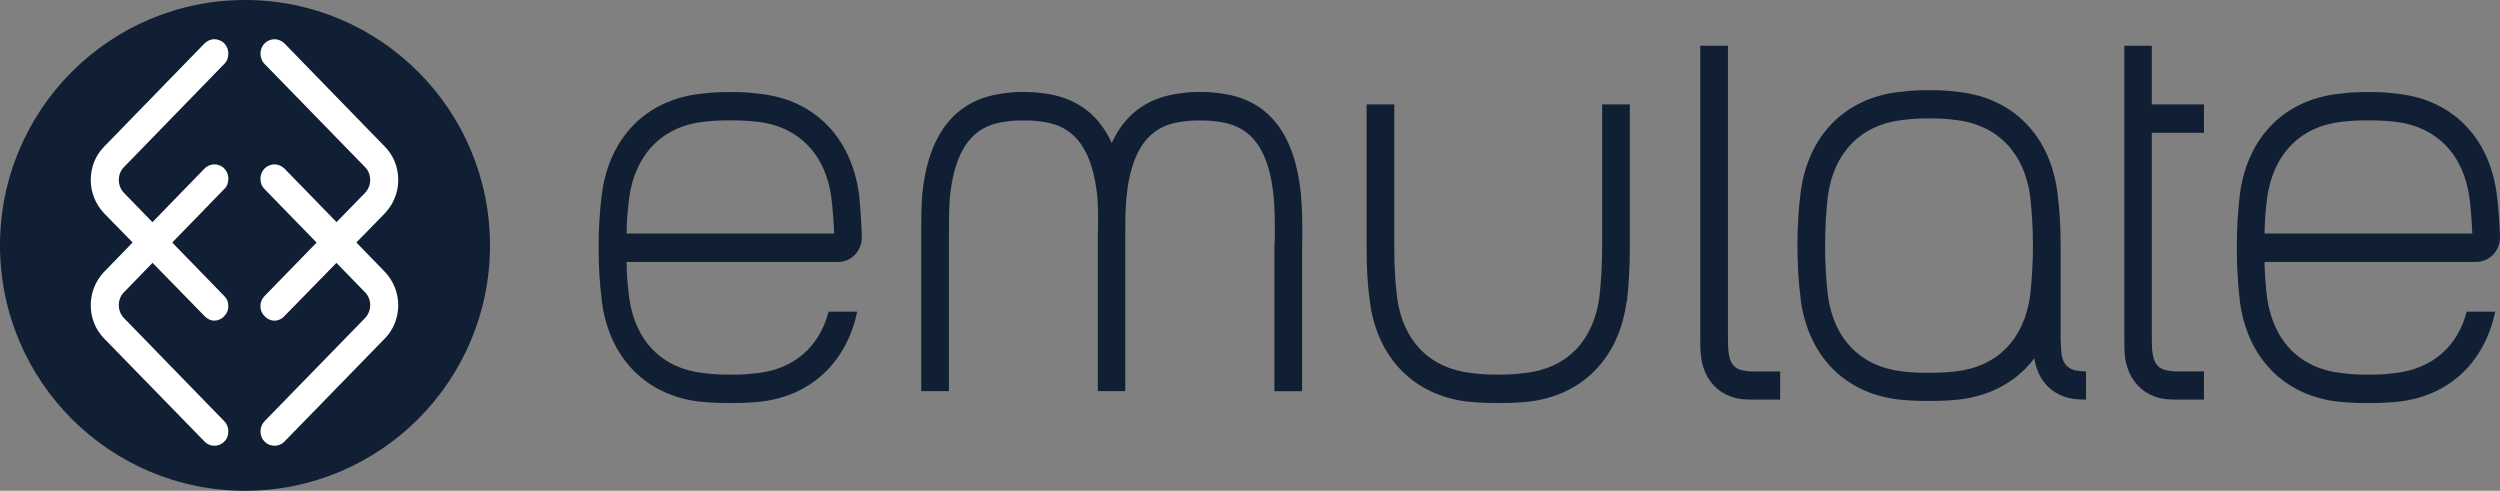 <svg width="163" height="32" viewBox="0 0 163 32" fill="none" xmlns="http://www.w3.org/2000/svg">
<rect x="0" y="0" width="163" height="32" fill="#808080" stroke="none"/>
<path d="M31.948 16C31.948 24.838 24.795 32 15.974 32C7.153 32 0 24.838 0 16C0 7.162 7.153 0 15.974 0C24.795 0 31.948 7.165 31.948 16Z" fill="#111F35"/>
<path fill-rule="evenodd" clip-rule="evenodd" d="M14.89 11.657C14.89 11.407 14.807 11.179 14.626 10.989C14.471 10.822 14.217 10.716 13.988 10.716C13.735 10.716 13.507 10.822 13.338 10.989L9.939 14.485L8.082 12.576C7.866 12.348 7.746 12.052 7.746 11.741C7.746 11.407 7.866 11.107 8.082 10.894L14.623 4.167C14.804 4 14.887 3.738 14.887 3.499C14.887 3.248 14.804 3.009 14.623 2.831C14.468 2.664 14.215 2.557 13.985 2.557C13.732 2.557 13.505 2.664 13.335 2.831L6.782 9.569C6.23 10.131 5.917 10.894 5.917 11.741C5.917 12.541 6.23 13.316 6.782 13.901L8.648 15.81L6.782 17.731C6.23 18.315 5.917 19.078 5.917 19.902C5.917 20.726 6.23 21.5 6.782 22.062L13.335 28.789C13.505 28.968 13.732 29.063 13.985 29.063C14.212 29.063 14.465 28.968 14.623 28.789C14.804 28.622 14.887 28.372 14.887 28.133C14.887 27.882 14.804 27.643 14.623 27.464L8.082 20.737C7.866 20.51 7.746 20.213 7.746 19.902C7.746 19.568 7.866 19.268 8.082 19.055L9.945 17.137L13.335 20.605C13.505 20.795 13.732 20.904 13.985 20.904C14.212 20.904 14.465 20.798 14.623 20.605C14.804 20.438 14.887 20.21 14.887 19.971C14.887 19.686 14.804 19.482 14.623 19.303L11.23 15.813L14.623 12.322C14.804 12.155 14.887 11.928 14.887 11.654L14.89 11.657Z" fill="white"/>
<path fill-rule="evenodd" clip-rule="evenodd" d="M23.234 15.81L25.1 13.901C25.652 13.316 25.965 12.541 25.965 11.741C25.965 10.894 25.652 10.131 25.1 9.569L18.547 2.831C18.378 2.664 18.139 2.557 17.898 2.557C17.656 2.557 17.418 2.664 17.248 2.831C17.078 3.009 16.983 3.248 16.983 3.499C16.983 3.749 17.078 4 17.248 4.167L23.8 10.894C24.016 11.11 24.137 11.407 24.137 11.741C24.137 12.052 24.016 12.348 23.8 12.576L21.943 14.482L18.545 10.989C18.375 10.822 18.136 10.716 17.895 10.716C17.653 10.716 17.415 10.822 17.245 10.989C17.075 11.179 16.98 11.407 16.98 11.657C16.98 11.931 17.075 12.158 17.245 12.325L20.643 15.816L17.245 19.306C17.075 19.485 16.98 19.689 16.98 19.974C16.98 20.213 17.075 20.441 17.245 20.608C17.415 20.798 17.653 20.907 17.895 20.907C18.136 20.907 18.375 20.801 18.545 20.608L21.934 17.14L23.8 19.055C24.016 19.271 24.137 19.568 24.137 19.902C24.137 20.213 24.016 20.51 23.8 20.737L17.248 27.464C17.078 27.643 16.983 27.882 16.983 28.133C16.983 28.383 17.078 28.622 17.248 28.789C17.418 28.968 17.656 29.063 17.898 29.063C18.139 29.063 18.378 28.968 18.547 28.789L25.1 22.062C25.652 21.5 25.965 20.714 25.965 19.902C25.965 19.09 25.652 18.315 25.1 17.731L23.234 15.81Z" fill="white"/>
<path fill-rule="evenodd" clip-rule="evenodd" d="M116.063 26.053H114.272C114.105 26.053 113.896 26.053 113.565 26.024C112.119 25.846 111.127 24.829 110.917 23.32C110.857 22.917 110.857 22.468 110.857 22.082V2.983H112.662V22.082C112.662 22.41 112.662 22.753 112.723 23.099C112.812 23.741 113.145 24.115 113.778 24.173C114.019 24.219 114.123 24.219 114.275 24.219H116.066V26.056L116.063 26.053Z" fill="#111F35"/>
<path fill-rule="evenodd" clip-rule="evenodd" d="M97.697 26.278C97.156 26.278 96.613 26.278 95.71 26.189C92.203 25.785 89.793 23.352 89.313 19.649V19.603C89.146 18.468 89.103 17.302 89.103 16.153V6.805H90.909V16.153C90.909 17.244 90.955 18.304 91.09 19.392C91.467 22.229 93.226 24.02 95.923 24.32C96.737 24.423 97.217 24.423 97.7 24.423C98.183 24.423 98.634 24.423 99.431 24.32C102.156 24.02 103.887 22.229 104.278 19.392C104.399 18.301 104.459 17.241 104.459 16.153V6.805H106.265V16.153C106.265 17.302 106.205 18.468 106.084 19.603L106.055 19.649C105.572 23.352 103.166 25.785 99.658 26.189C98.755 26.278 98.212 26.278 97.7 26.278H97.697Z" fill="#111F35"/>
<path fill-rule="evenodd" clip-rule="evenodd" d="M141.925 24.216C141.79 24.216 141.655 24.216 141.413 24.17C140.781 24.109 140.45 23.738 140.358 23.096C140.298 22.753 140.298 22.407 140.298 22.079V8.657H143.699V6.805H140.298V2.983H138.507V22.082C138.507 22.471 138.507 22.917 138.553 23.32C138.78 24.829 139.757 25.843 141.201 26.024C141.531 26.053 141.741 26.053 141.922 26.053H143.699V24.216H141.922H141.925Z" fill="#111F35"/>
<path fill-rule="evenodd" clip-rule="evenodd" d="M127.532 24.216C126.719 24.305 126.239 24.305 125.756 24.305C125.272 24.305 124.821 24.305 124.025 24.216C121.316 23.902 119.568 22.111 119.177 19.274C119.056 18.2 118.996 17.109 118.996 16.02C118.996 14.932 119.056 13.84 119.177 12.766C119.568 9.958 121.313 8.138 124.025 7.824C124.821 7.721 125.275 7.721 125.756 7.721C126.236 7.721 126.719 7.721 127.532 7.824C130.226 8.138 131.974 9.958 132.365 12.766C132.486 13.84 132.547 14.96 132.547 16.02C132.547 17.08 132.486 18.2 132.365 19.274C131.974 22.111 130.229 23.902 127.532 24.216ZM135.979 24.216C135.859 24.216 135.709 24.216 135.468 24.17C134.867 24.109 134.505 23.738 134.413 23.096C134.384 22.753 134.352 22.407 134.352 22.079V15.928C134.352 14.765 134.292 13.673 134.142 12.539C133.659 8.835 131.253 6.402 127.745 5.999C126.842 5.88 126.299 5.88 125.758 5.88C125.247 5.88 124.72 5.88 123.8 5.999C120.293 6.402 117.883 8.835 117.403 12.539C117.254 13.673 117.193 14.854 117.193 16.017C117.193 17.181 117.254 18.347 117.403 19.482V19.51C117.886 23.214 120.293 25.647 123.8 26.05C124.718 26.14 125.247 26.14 125.758 26.14C126.299 26.14 126.842 26.14 127.745 26.05C129.807 25.811 131.509 24.855 132.639 23.364C132.866 24.858 133.843 25.843 135.287 26.022C135.617 26.05 135.798 26.05 135.979 26.05H136.008V24.213H135.979V24.216Z" fill="#111F35"/>
<path fill-rule="evenodd" clip-rule="evenodd" d="M147.811 12.913C148.216 10.076 149.947 8.253 152.658 7.94C153.472 7.85 153.923 7.85 154.421 7.85C154.918 7.85 155.369 7.85 156.166 7.94C158.874 8.253 160.622 10.073 161.013 12.913C161.102 13.673 161.163 14.451 161.194 15.228H147.647C147.661 14.451 147.722 13.662 147.814 12.913H147.811ZM160.832 20.32C160.231 22.603 158.575 24.052 156.166 24.323C155.369 24.426 154.915 24.426 154.421 24.426C153.926 24.426 153.472 24.426 152.658 24.323C149.95 24.023 148.216 22.232 147.811 19.395C147.722 18.635 147.661 17.843 147.644 17.08H161.433C162.307 17.08 163 16.363 163 15.482V15.436C162.971 14.54 162.911 13.584 162.79 12.674C162.307 8.956 159.901 6.523 156.379 6.12C155.476 6.001 154.932 6.001 154.421 6.001C153.909 6.001 153.351 6.001 152.448 6.12C148.926 6.523 146.531 8.956 146.037 12.674C145.902 13.809 145.841 14.975 145.841 16.153C145.841 17.331 145.902 18.468 146.037 19.603V19.649C146.534 23.352 148.926 25.785 152.448 26.189C153.351 26.278 153.894 26.278 154.421 26.278C154.947 26.278 155.476 26.278 156.379 26.189C159.691 25.814 161.994 23.62 162.687 20.32H160.832Z" fill="#111F35"/>
<path fill-rule="evenodd" clip-rule="evenodd" d="M41.02 12.913C41.411 10.076 43.156 8.253 45.853 7.94C46.666 7.85 47.147 7.85 47.63 7.85C48.112 7.85 48.564 7.85 49.406 7.94C52.072 8.253 53.848 10.073 54.208 12.913C54.297 13.673 54.357 14.451 54.389 15.228H40.856C40.856 14.451 40.93 13.662 41.022 12.913H41.02ZM54.027 20.32C53.426 22.603 51.784 24.052 49.406 24.323C48.564 24.426 48.112 24.426 47.63 24.426C47.147 24.426 46.666 24.426 45.853 24.323C43.159 24.023 41.411 22.232 41.02 19.395C40.93 18.635 40.853 17.843 40.853 17.08H54.656C55.499 17.08 56.192 16.363 56.192 15.482V15.436C56.163 14.54 56.102 13.584 56.011 12.674C55.499 8.956 53.121 6.523 49.582 6.12C48.679 6.001 48.136 6.001 47.624 6.001C47.112 6.001 46.569 6.001 45.637 6.12C42.129 6.523 39.72 8.956 39.24 12.674C39.09 13.809 39.03 14.975 39.03 16.153C39.03 17.331 39.09 18.468 39.24 19.603V19.649C39.723 23.352 42.129 25.785 45.637 26.189C46.571 26.278 47.112 26.278 47.624 26.278C48.136 26.278 48.679 26.278 49.582 26.189C52.88 25.814 55.197 23.62 55.89 20.32H54.024H54.027Z" fill="#111F35"/>
<path fill-rule="evenodd" clip-rule="evenodd" d="M84.828 12.703C84.437 8.775 82.766 6.58 79.785 6.117C79.063 5.999 78.641 5.999 78.25 5.999C77.859 5.999 77.453 5.999 76.714 6.117C74.728 6.431 73.327 7.476 72.485 9.328C71.643 7.476 70.242 6.431 68.284 6.117C67.546 5.999 67.14 5.999 66.749 5.999C66.326 5.999 65.936 5.999 65.214 6.117C62.232 6.58 60.516 8.775 60.125 12.703C60.064 13.627 60.064 14.526 60.064 15.407V25.5H61.87V15.407C61.87 14.526 61.87 13.676 61.93 12.884C62.321 8.942 64.038 8.15 65.467 7.942C66.053 7.853 66.384 7.853 66.746 7.853C67.077 7.853 67.407 7.853 68.011 7.942C69.44 8.153 71.157 8.942 71.548 12.855C71.608 13.676 71.608 14.528 71.576 15.41V25.503H73.368V15.41C73.368 14.528 73.368 13.679 73.442 12.887C73.834 8.945 75.55 8.153 76.979 7.945C77.551 7.856 77.882 7.856 78.244 7.856C78.575 7.856 78.937 7.856 79.509 7.945C80.955 8.156 82.672 8.945 83.045 12.858C83.12 13.679 83.12 14.531 83.12 15.412C83.12 15.666 83.091 15.919 83.091 16.158V25.506H84.897V16.158C84.897 15.919 84.911 15.666 84.911 15.412C84.911 14.546 84.911 13.636 84.822 12.708L84.828 12.703Z" fill="#111F35"/>
</svg>
